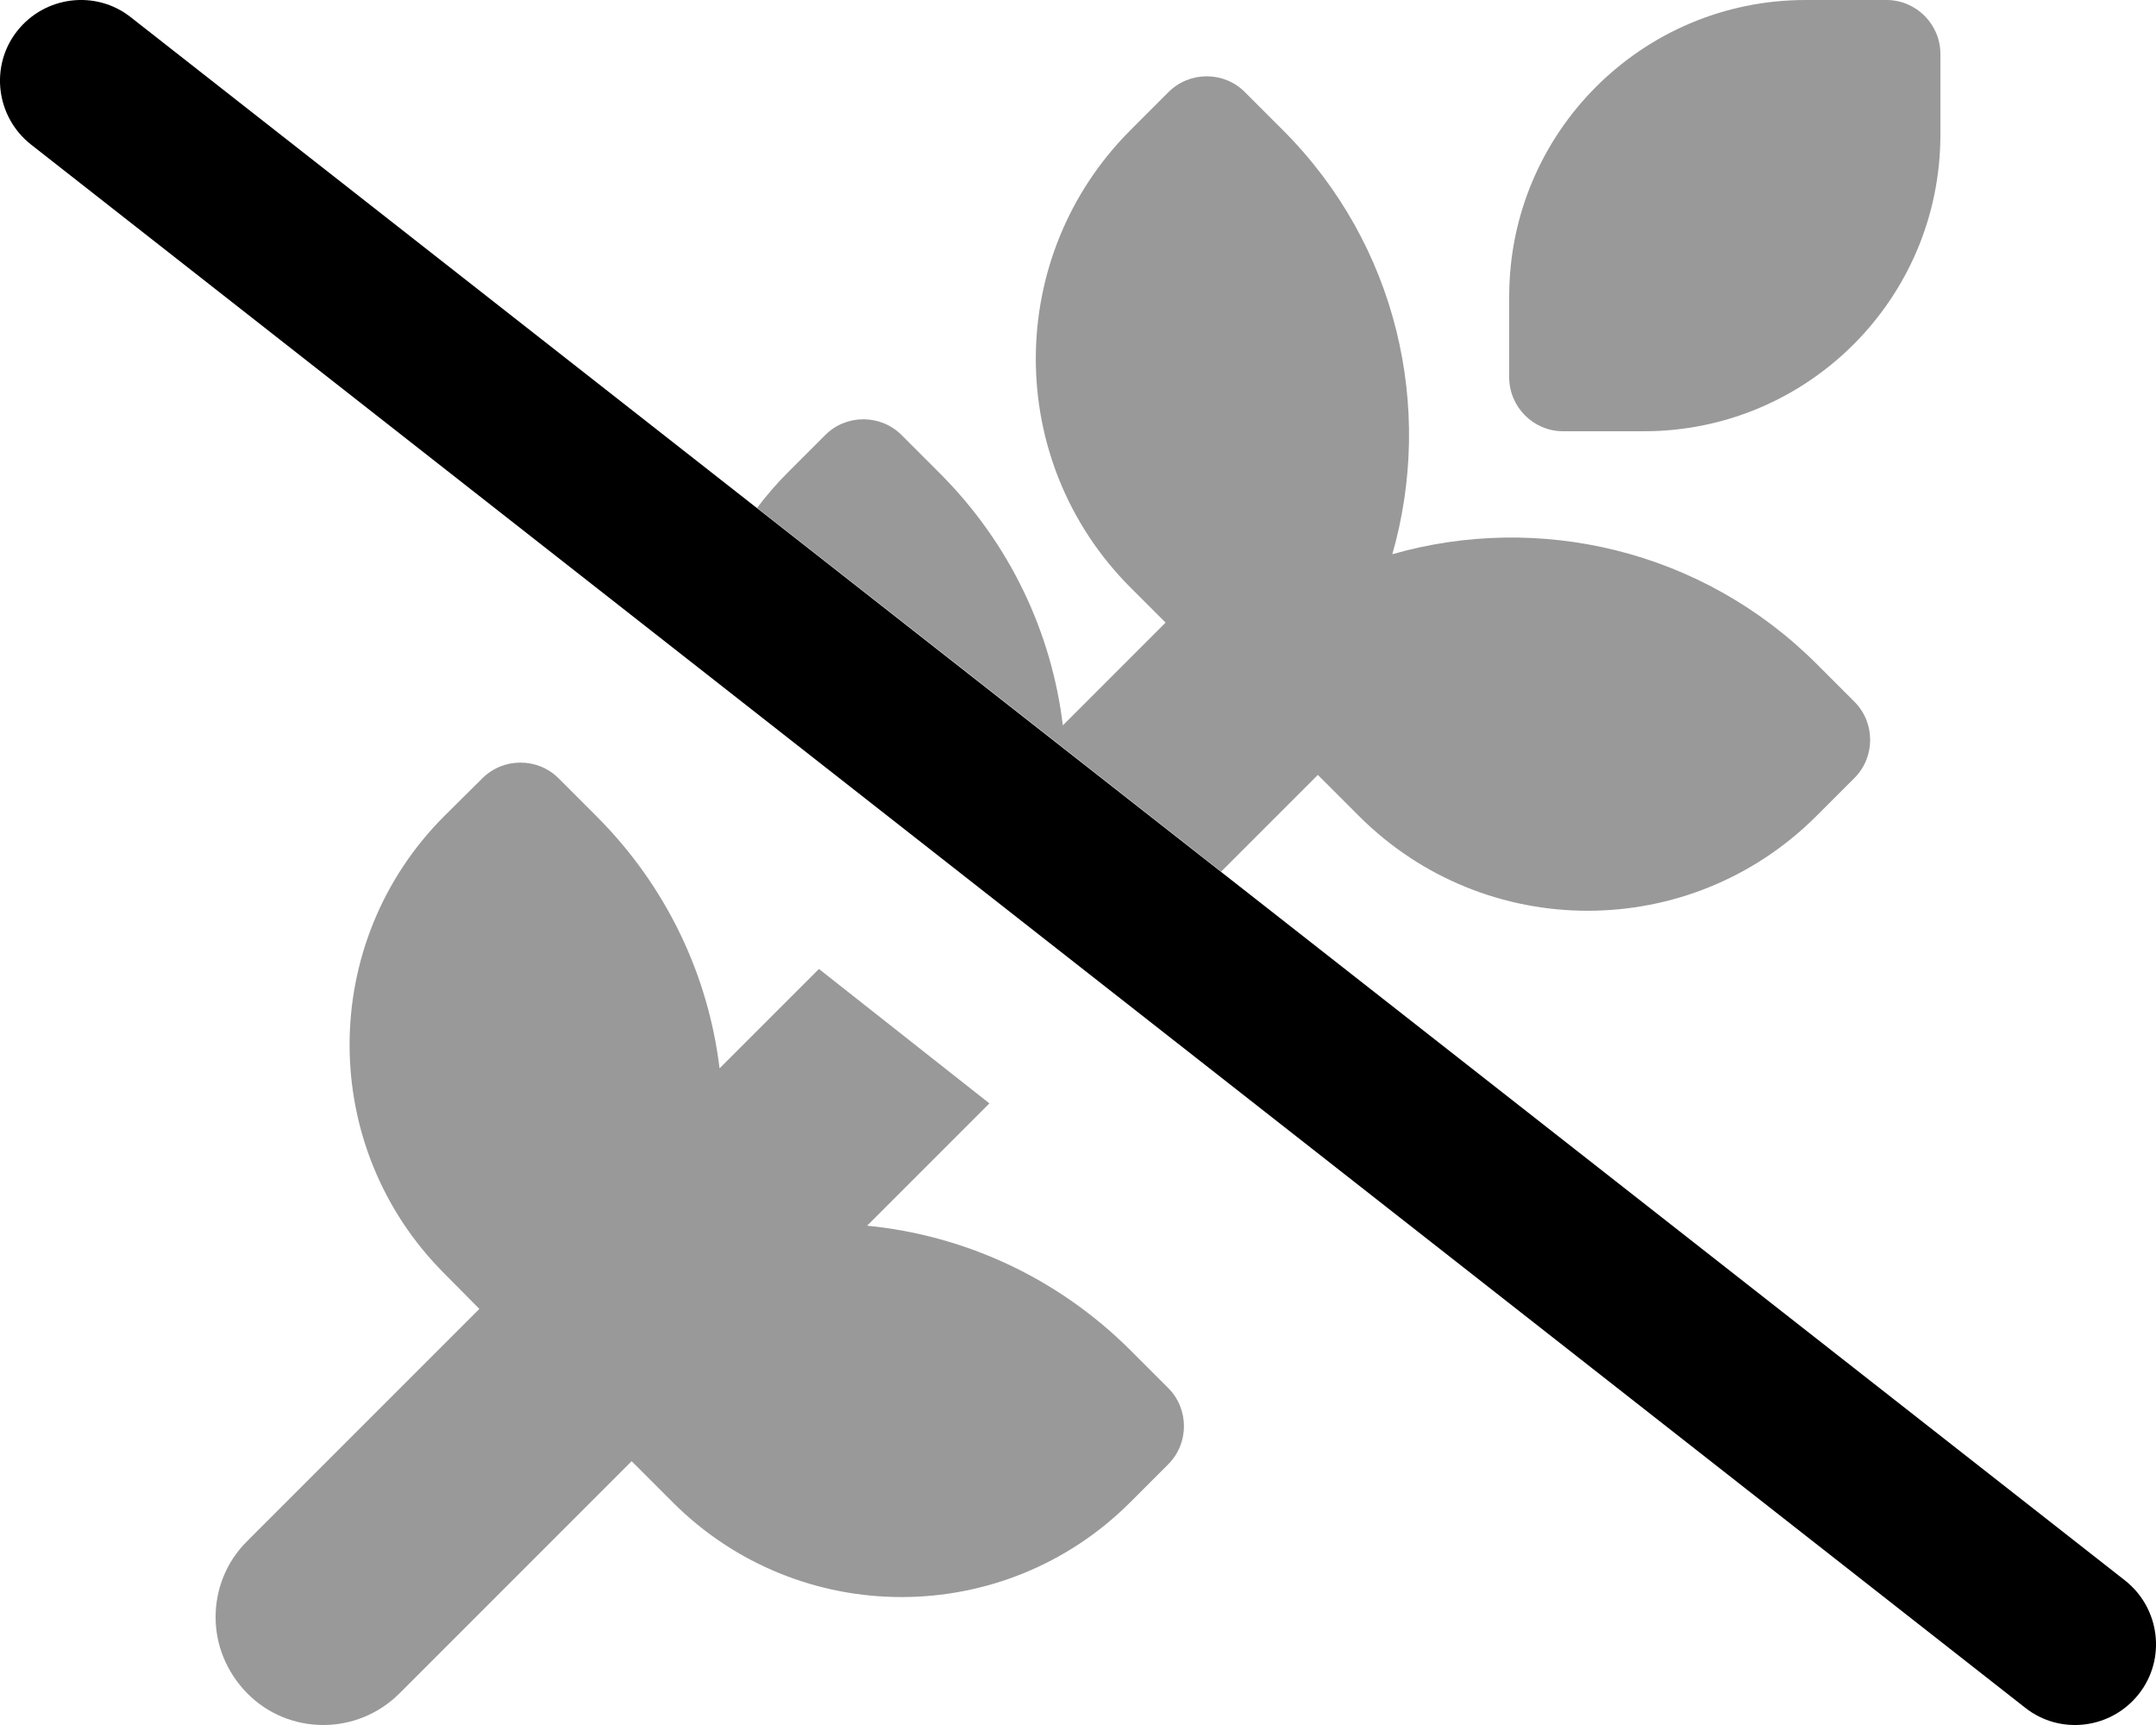 <svg xmlns="http://www.w3.org/2000/svg" viewBox="0 0 640 512"><!--! Font Awesome Pro 6.6.0 by @fontawesome - https://fontawesome.com License - https://fontawesome.com/license (Commercial License) Copyright 2024 Fonticons, Inc. --><defs><style>.fa-secondary{opacity:.4}</style></defs><path class="fa-secondary" d="M64 480c0-8.2 3.1-16.4 9.4-22.6l68.9-68.9L131.9 378c-37.5-37.5-37.5-98.3 0-135.8L143.2 231c6.2-6.2 16.4-6.2 22.6 0l11.3 11.3c21 21 33.2 47.5 36.5 74.8l29.5-29.5 50.6 39.9-36.3 36.3c28.5 2.8 56.2 15.1 78.1 36.9L346.8 412c6.2 6.2 6.2 16.4 0 22.6l-11.3 11.3c-37.5 37.5-98.3 37.5-135.8 0l-12.2-12.2-68.9 68.9c-6.2 6.2-14.4 9.4-22.6 9.4s-16.4-3.1-22.6-9.4S64 488.2 64 480zM224.7 150.8c2.7-3.6 5.7-7.1 9-10.4L245 129.1c6.2-6.2 16.4-6.2 22.6 0L279 140.5c21 21 33.2 47.5 36.5 74.8l30.5-30.5-10.4-10.4c-37.5-37.5-37.5-98.3 0-135.8l11.3-11.3c6.2-6.2 16.4-6.2 22.6 0l11.3 11.3c34.1 34.1 44.9 82.6 32.5 125.9c43.3-12.4 91.8-1.5 125.9 32.5l11.3 11.3c6.2 6.2 6.2 16.4 0 22.6l-11.3 11.3c-37.5 37.5-98.3 37.5-135.8 0l-12.2-12.2-28.7 28.7c-45.9-36-91.8-72-137.8-108zM448 88c0-48.6 39.4-88 88-88l24 0c8.8 0 16 7.2 16 16l0 24c0 48.6-39.4 88-88 88l-24 0c-8.8 0-16-7.2-16-16l0-24z"/><path class="fa-primary" d="M5.1 9.2C13.3-1.2 28.4-3.1 38.8 5.1l592 464c10.4 8.2 12.3 23.3 4.1 33.7s-23.3 12.3-33.7 4.1L9.2 42.9C-1.2 34.7-3.1 19.6 5.1 9.2z"/></svg>